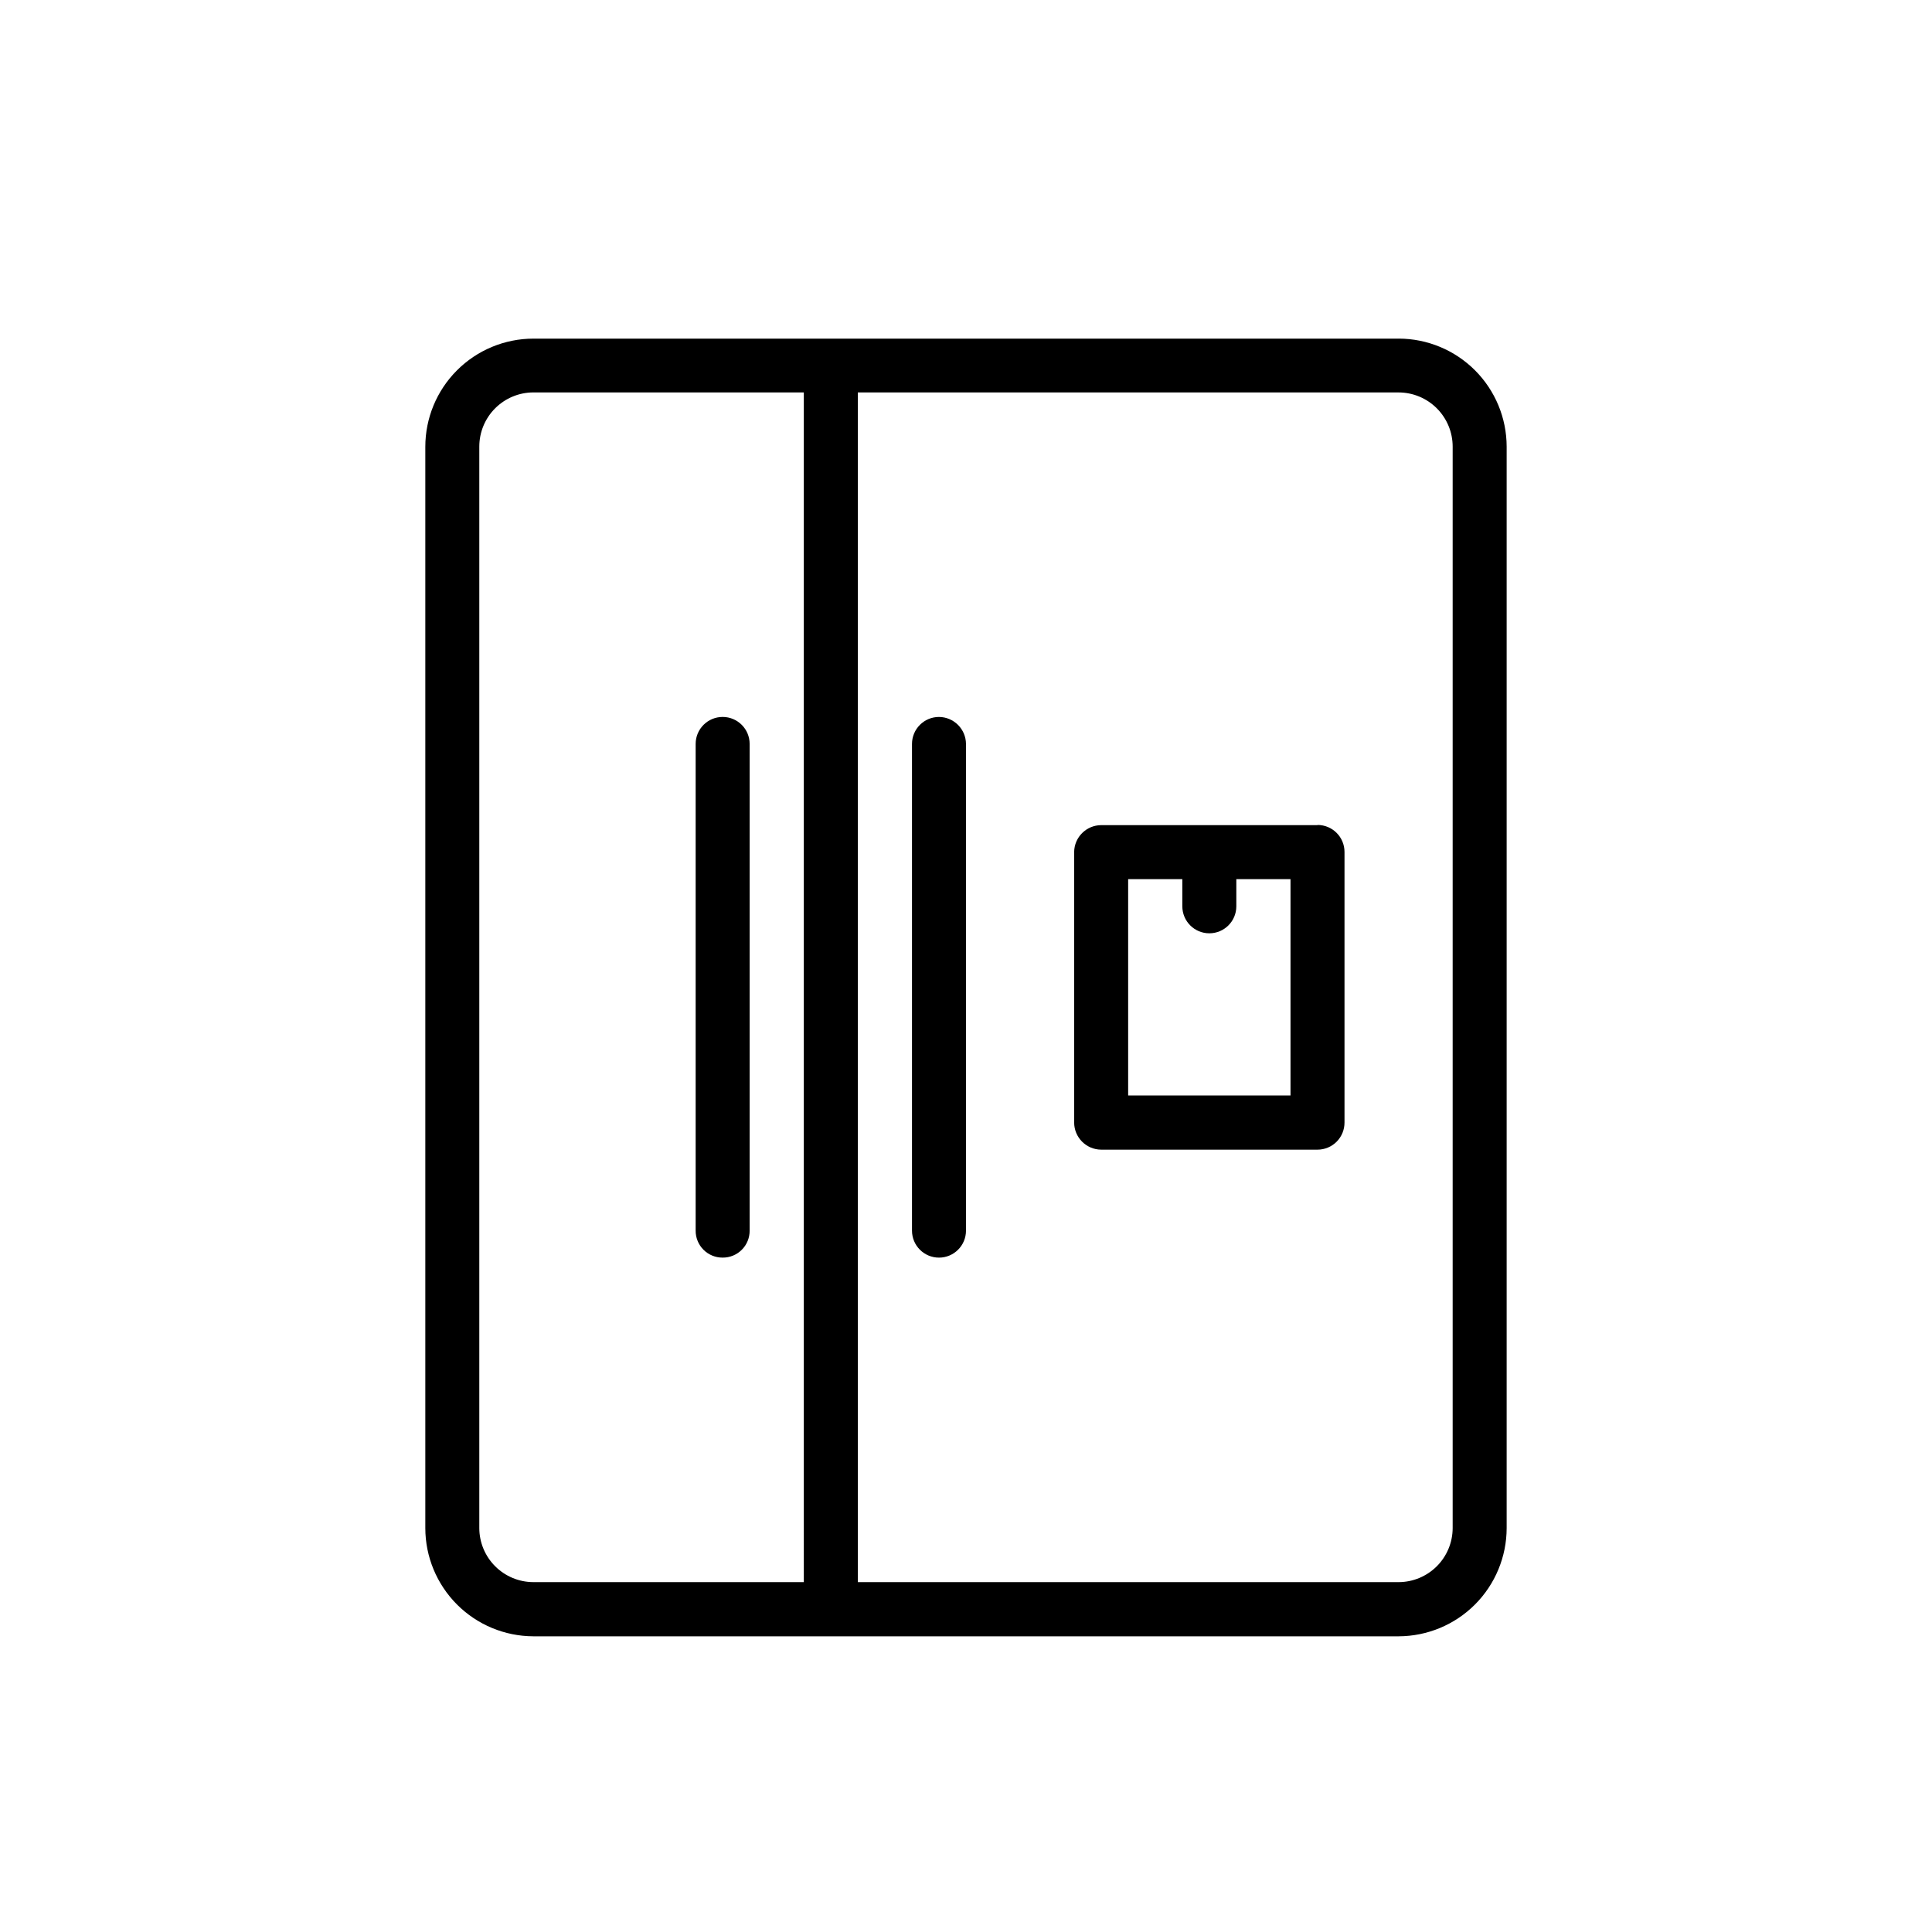 <?xml version="1.0" encoding="UTF-8"?>
<!-- Uploaded to: ICON Repo, www.svgrepo.com, Generator: ICON Repo Mixer Tools -->
<svg fill="#000000" width="800px" height="800px" version="1.1" viewBox="144 144 512 512" xmlns="http://www.w3.org/2000/svg">
 <g>
  <path d="m514.66 233.74h-229.33c-7.594 0.012-14.875 3.039-20.238 8.414-5.367 5.375-8.379 12.656-8.379 20.25v286.57c0.012 7.59 3.031 14.863 8.395 20.238 5.359 5.371 12.633 8.398 20.223 8.426h229.33c7.59-0.027 14.863-3.055 20.227-8.426 5.359-5.375 8.379-12.648 8.391-20.238v-286.62c-0.012-7.586-3.031-14.859-8.395-20.223s-12.637-8.383-20.223-8.395zm-157.64 329.54h-71.691c-3.793-0.012-7.422-1.523-10.102-4.203-2.684-2.68-4.195-6.312-4.207-10.102v-286.62c0-3.801 1.504-7.445 4.188-10.137 2.684-2.691 6.32-4.211 10.121-4.223h71.691zm171.95-14.305c-0.012 3.789-1.523 7.422-4.203 10.102-2.684 2.68-6.312 4.191-10.105 4.203h-143.33v-315.28h143.33c3.801 0.012 7.441 1.531 10.121 4.223 2.684 2.691 4.188 6.336 4.188 10.137z"/>
  <path d="m335.51 477.28c1.902 0.016 3.727-0.734 5.074-2.078 1.344-1.344 2.094-3.172 2.078-5.074v-128.98c0-3.949-3.203-7.152-7.152-7.152-3.953 0-7.156 3.203-7.156 7.152v128.98c-0.012 1.902 0.738 3.731 2.082 5.074s3.172 2.094 5.074 2.078z"/>
  <path d="m392.84 334c-3.949 0-7.152 3.203-7.152 7.152v128.98c0 3.949 3.203 7.152 7.152 7.152 3.953 0 7.156-3.203 7.156-7.152v-128.98c-0.027-3.938-3.215-7.125-7.156-7.152z"/>
  <path d="m493.15 362.67h-57.332c-3.922 0.023-7.102 3.184-7.156 7.102v71.691c0 3.961 3.195 7.18 7.156 7.207h57.332c1.906 0 3.734-0.762 5.078-2.113 1.344-1.355 2.09-3.188 2.078-5.094v-71.691c0-3.949-3.203-7.152-7.156-7.152zm-7.152 71.641h-43.027v-57.336h14.359v7.207c0 3.949 3.203 7.152 7.152 7.152 3.953 0 7.156-3.203 7.156-7.152v-7.207h14.359z"/>
 </g>
</svg>